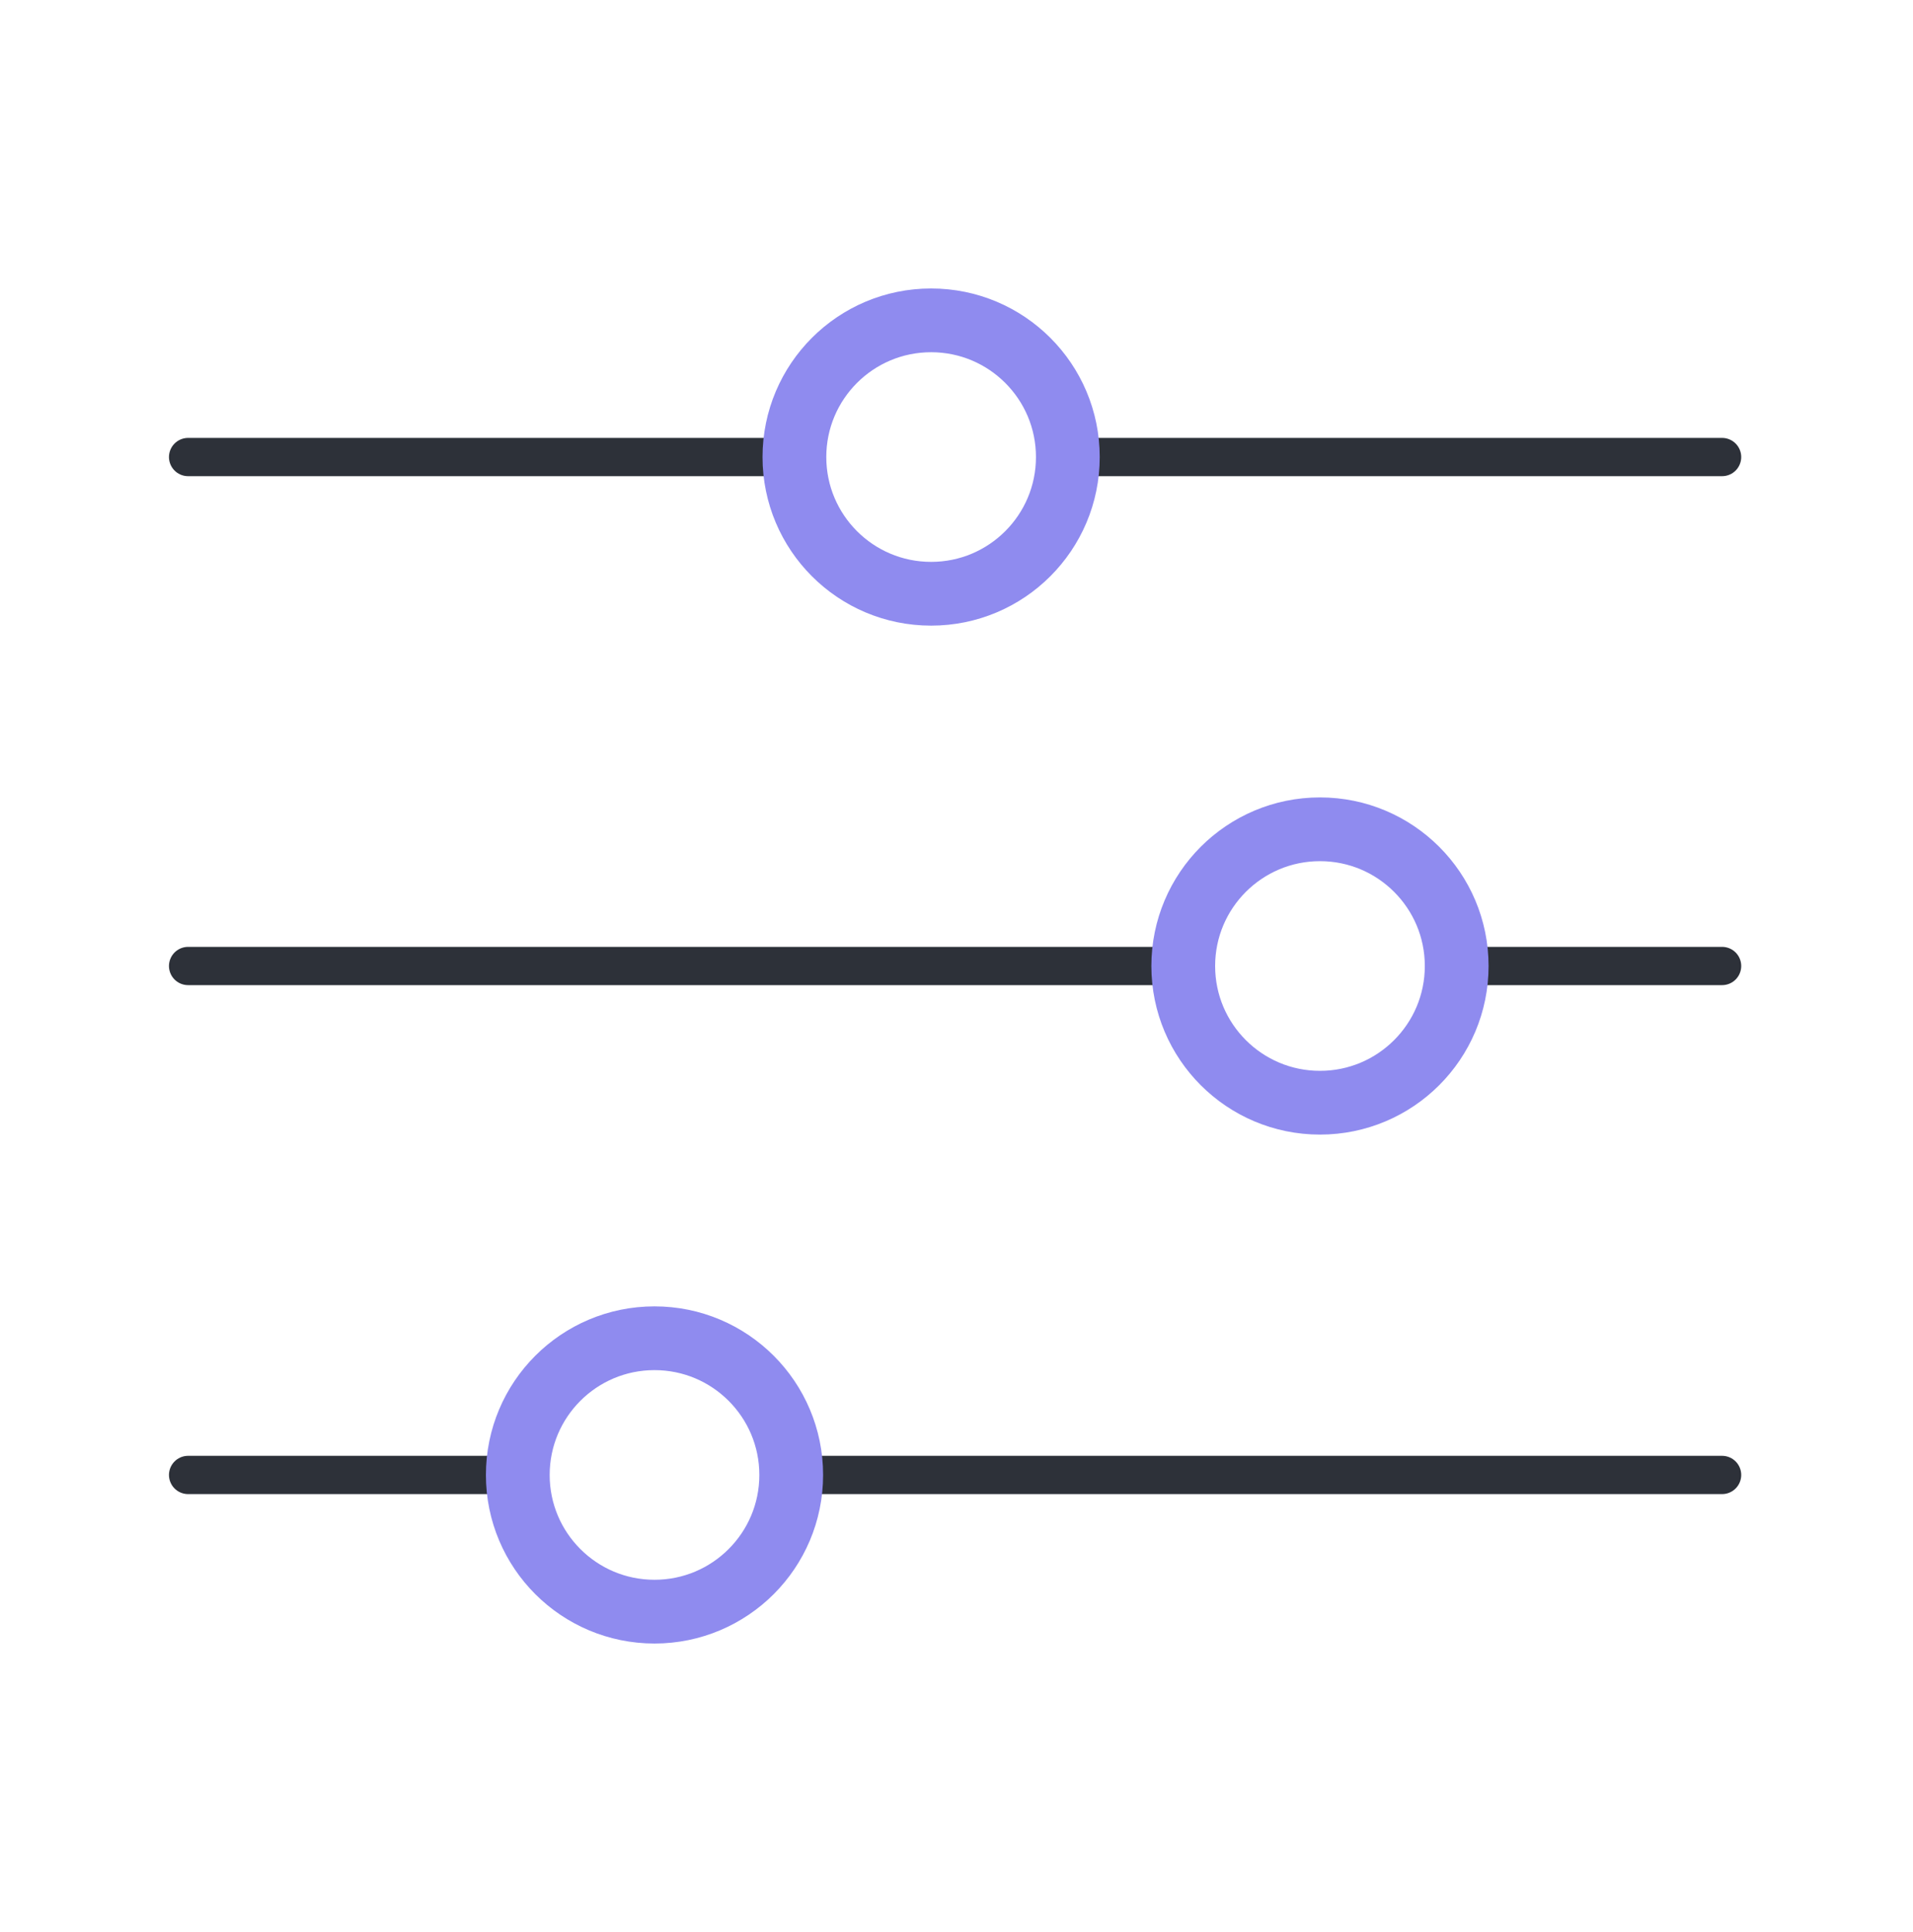 <svg width="100" height="101" viewBox="0 0 100 101" fill="none" xmlns="http://www.w3.org/2000/svg">
<path d="M41.36 77.107H90.02" stroke="#2D3139" stroke-width="2" stroke-linecap="round" stroke-linejoin="round"/>
<path d="M9.833 77.107H27.067" stroke="#2D3139" stroke-width="2" stroke-linecap="round" stroke-linejoin="round"/>
<path d="M34.213 84.253C38.16 84.253 41.36 81.054 41.36 77.107C41.36 73.16 38.16 69.96 34.213 69.96C30.266 69.96 27.067 73.16 27.067 77.107C27.067 81.054 30.266 84.253 34.213 84.253Z" stroke="#8F8BEF" stroke-width="3.333" stroke-linecap="round" stroke-linejoin="round"/>
<path d="M76.147 50.5H90.02" stroke="#2D3139" stroke-width="2" stroke-linecap="round" stroke-linejoin="round"/>
<path d="M9.833 50.5H61.847" stroke="#2D3139" stroke-width="2" stroke-linecap="round" stroke-linejoin="round"/>
<path d="M69 57.647C72.947 57.647 76.147 54.447 76.147 50.5C76.147 46.553 72.947 43.353 69 43.353C65.053 43.353 61.853 46.553 61.853 50.5C61.853 54.447 65.053 57.647 69 57.647Z" stroke="#8F8BEF" stroke-width="3.333" stroke-linecap="round" stroke-linejoin="round"/>
<path d="M55.82 23.893H90.02" stroke="#2D3139" stroke-width="2" stroke-linecap="round" stroke-linejoin="round"/>
<path d="M9.833 23.893H41.527" stroke="#2D3139" stroke-width="2" stroke-linecap="round" stroke-linejoin="round"/>
<path d="M48.673 31.04C52.62 31.04 55.82 27.84 55.82 23.893C55.82 19.946 52.62 16.747 48.673 16.747C44.726 16.747 41.527 19.946 41.527 23.893C41.527 27.84 44.726 31.04 48.673 31.04Z" stroke="#8F8BEF" stroke-width="3.333" stroke-linecap="round" stroke-linejoin="round"/>
</svg>

